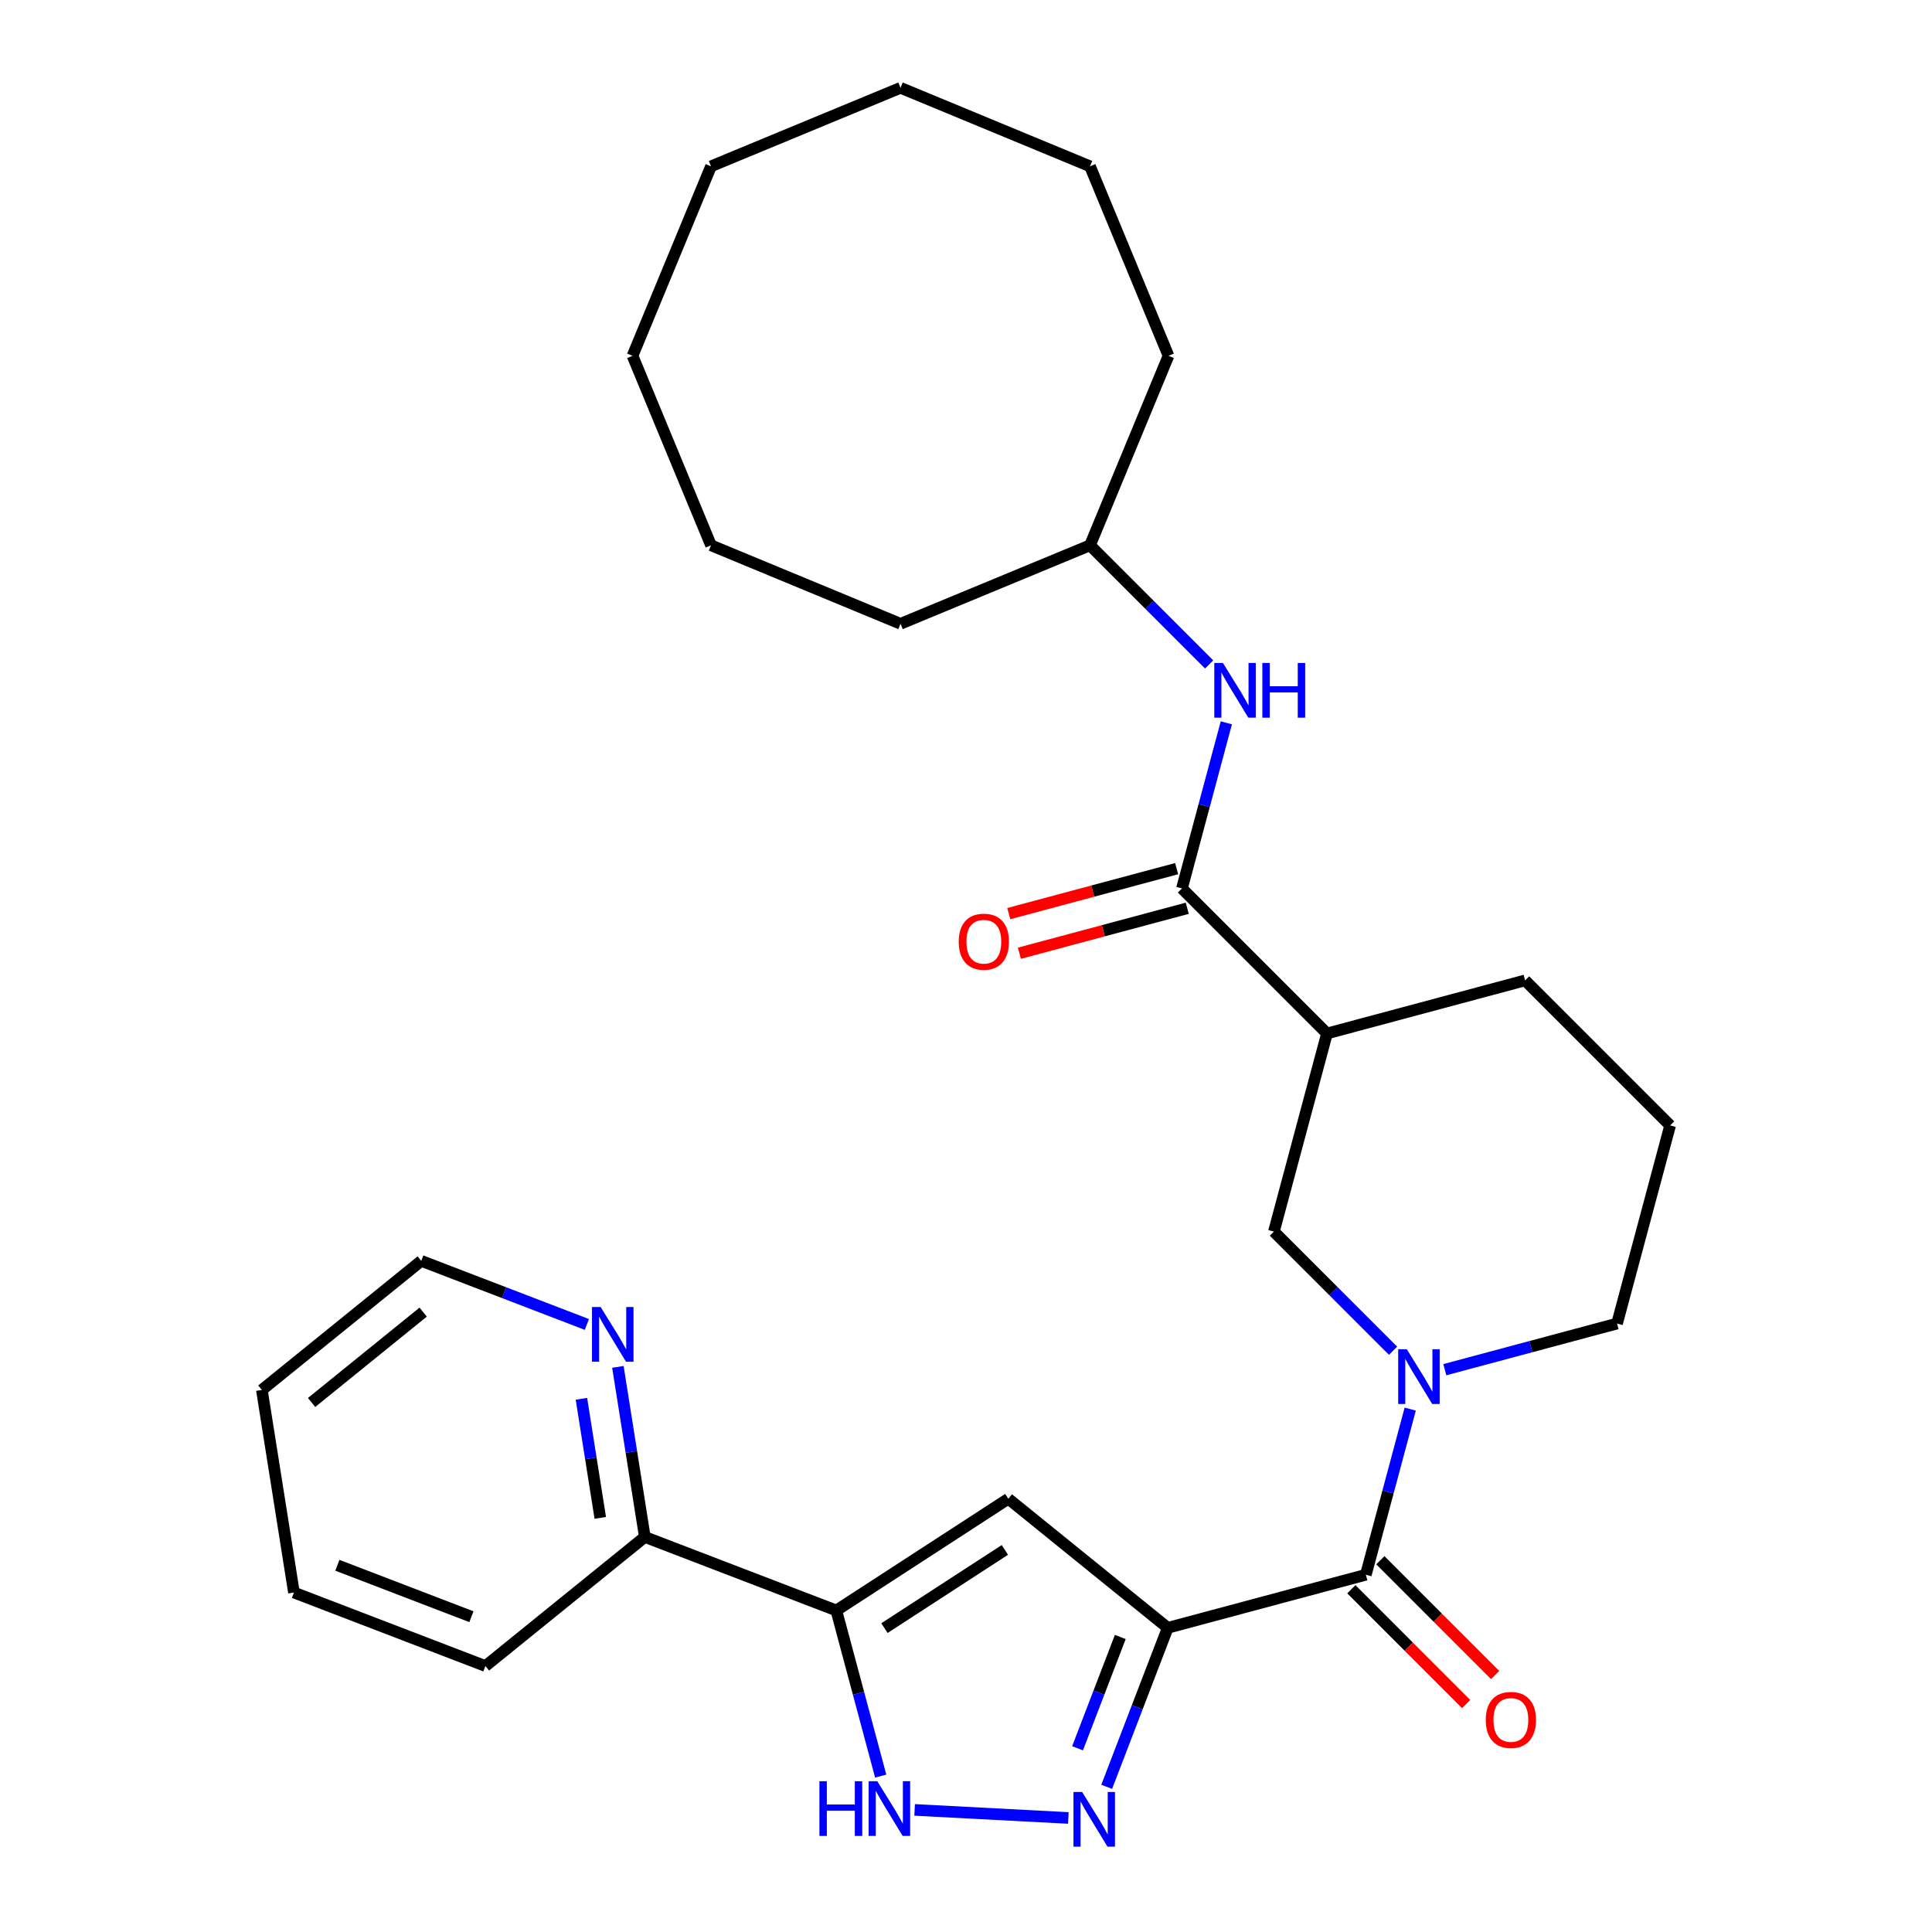 <?xml version='1.0' encoding='iso-8859-1'?>
<svg version='1.1' baseProfile='full'
              xmlns='http://www.w3.org/2000/svg'
                      xmlns:rdkit='http://www.rdkit.org/xml'
                      xmlns:xlink='http://www.w3.org/1999/xlink'
                  xml:space='preserve'
width='1000px' height='1000px' viewBox='0 0 1000 1000'>
<!-- END OF HEADER -->
<rect style='opacity:1.0;fill:#FFFFFF;stroke:none' width='1000' height='1000' x='0' y='0'> </rect>
<path class='bond-0' d='M 604.415,842.564 L 588.619,883.712' style='fill:none;fill-rule:evenodd;stroke:#000000;stroke-width:6px;stroke-linecap:butt;stroke-linejoin:miter;stroke-opacity:1' />
<path class='bond-0' d='M 588.619,883.712 L 572.824,924.861' style='fill:none;fill-rule:evenodd;stroke:#0000FF;stroke-width:6px;stroke-linecap:butt;stroke-linejoin:miter;stroke-opacity:1' />
<path class='bond-0' d='M 579.854,847.299 L 568.797,876.103' style='fill:none;fill-rule:evenodd;stroke:#000000;stroke-width:6px;stroke-linecap:butt;stroke-linejoin:miter;stroke-opacity:1' />
<path class='bond-0' d='M 568.797,876.103 L 557.74,904.907' style='fill:none;fill-rule:evenodd;stroke:#0000FF;stroke-width:6px;stroke-linecap:butt;stroke-linejoin:miter;stroke-opacity:1' />
<path class='bond-1' d='M 604.415,842.564 L 521.911,775.753' style='fill:none;fill-rule:evenodd;stroke:#000000;stroke-width:6px;stroke-linecap:butt;stroke-linejoin:miter;stroke-opacity:1' />
<path class='bond-2' d='M 604.415,842.564 L 706.96,815.087' style='fill:none;fill-rule:evenodd;stroke:#000000;stroke-width:6px;stroke-linecap:butt;stroke-linejoin:miter;stroke-opacity:1' />
<path class='bond-5' d='M 552.975,940.973 L 473.411,936.804' style='fill:none;fill-rule:evenodd;stroke:#0000FF;stroke-width:6px;stroke-linecap:butt;stroke-linejoin:miter;stroke-opacity:1' />
<path class='bond-3' d='M 521.911,775.753 L 432.875,833.574' style='fill:none;fill-rule:evenodd;stroke:#000000;stroke-width:6px;stroke-linecap:butt;stroke-linejoin:miter;stroke-opacity:1' />
<path class='bond-3' d='M 520.119,802.233 L 457.795,842.708' style='fill:none;fill-rule:evenodd;stroke:#000000;stroke-width:6px;stroke-linecap:butt;stroke-linejoin:miter;stroke-opacity:1' />
<path class='bond-4' d='M 706.96,815.087 L 718.446,772.221' style='fill:none;fill-rule:evenodd;stroke:#000000;stroke-width:6px;stroke-linecap:butt;stroke-linejoin:miter;stroke-opacity:1' />
<path class='bond-4' d='M 718.446,772.221 L 729.932,729.355' style='fill:none;fill-rule:evenodd;stroke:#0000FF;stroke-width:6px;stroke-linecap:butt;stroke-linejoin:miter;stroke-opacity:1' />
<path class='bond-12' d='M 699.453,822.594 L 729.161,852.301' style='fill:none;fill-rule:evenodd;stroke:#000000;stroke-width:6px;stroke-linecap:butt;stroke-linejoin:miter;stroke-opacity:1' />
<path class='bond-12' d='M 729.161,852.301 L 758.868,882.008' style='fill:none;fill-rule:evenodd;stroke:#FF0000;stroke-width:6px;stroke-linecap:butt;stroke-linejoin:miter;stroke-opacity:1' />
<path class='bond-12' d='M 714.467,807.58 L 744.174,837.287' style='fill:none;fill-rule:evenodd;stroke:#000000;stroke-width:6px;stroke-linecap:butt;stroke-linejoin:miter;stroke-opacity:1' />
<path class='bond-12' d='M 744.174,837.287 L 773.882,866.994' style='fill:none;fill-rule:evenodd;stroke:#FF0000;stroke-width:6px;stroke-linecap:butt;stroke-linejoin:miter;stroke-opacity:1' />
<path class='bond-10' d='M 432.875,833.574 L 333.763,795.528' style='fill:none;fill-rule:evenodd;stroke:#000000;stroke-width:6px;stroke-linecap:butt;stroke-linejoin:miter;stroke-opacity:1' />
<path class='bond-29' d='M 432.875,833.574 L 444.361,876.439' style='fill:none;fill-rule:evenodd;stroke:#000000;stroke-width:6px;stroke-linecap:butt;stroke-linejoin:miter;stroke-opacity:1' />
<path class='bond-29' d='M 444.361,876.439 L 455.847,919.305' style='fill:none;fill-rule:evenodd;stroke:#0000FF;stroke-width:6px;stroke-linecap:butt;stroke-linejoin:miter;stroke-opacity:1' />
<path class='bond-8' d='M 721.043,699.147 L 690.206,668.31' style='fill:none;fill-rule:evenodd;stroke:#0000FF;stroke-width:6px;stroke-linecap:butt;stroke-linejoin:miter;stroke-opacity:1' />
<path class='bond-8' d='M 690.206,668.31 L 659.369,637.473' style='fill:none;fill-rule:evenodd;stroke:#000000;stroke-width:6px;stroke-linecap:butt;stroke-linejoin:miter;stroke-opacity:1' />
<path class='bond-14' d='M 747.831,708.952 L 792.407,697.008' style='fill:none;fill-rule:evenodd;stroke:#0000FF;stroke-width:6px;stroke-linecap:butt;stroke-linejoin:miter;stroke-opacity:1' />
<path class='bond-14' d='M 792.407,697.008 L 836.983,685.064' style='fill:none;fill-rule:evenodd;stroke:#000000;stroke-width:6px;stroke-linecap:butt;stroke-linejoin:miter;stroke-opacity:1' />
<path class='bond-6' d='M 611.777,459.859 L 686.846,534.927' style='fill:none;fill-rule:evenodd;stroke:#000000;stroke-width:6px;stroke-linecap:butt;stroke-linejoin:miter;stroke-opacity:1' />
<path class='bond-9' d='M 611.777,459.859 L 623.263,416.993' style='fill:none;fill-rule:evenodd;stroke:#000000;stroke-width:6px;stroke-linecap:butt;stroke-linejoin:miter;stroke-opacity:1' />
<path class='bond-9' d='M 623.263,416.993 L 634.749,374.127' style='fill:none;fill-rule:evenodd;stroke:#0000FF;stroke-width:6px;stroke-linecap:butt;stroke-linejoin:miter;stroke-opacity:1' />
<path class='bond-13' d='M 609.03,449.604 L 565.584,461.245' style='fill:none;fill-rule:evenodd;stroke:#000000;stroke-width:6px;stroke-linecap:butt;stroke-linejoin:miter;stroke-opacity:1' />
<path class='bond-13' d='M 565.584,461.245 L 522.138,472.887' style='fill:none;fill-rule:evenodd;stroke:#FF0000;stroke-width:6px;stroke-linecap:butt;stroke-linejoin:miter;stroke-opacity:1' />
<path class='bond-13' d='M 614.525,470.113 L 571.079,481.755' style='fill:none;fill-rule:evenodd;stroke:#000000;stroke-width:6px;stroke-linecap:butt;stroke-linejoin:miter;stroke-opacity:1' />
<path class='bond-13' d='M 571.079,481.755 L 527.634,493.396' style='fill:none;fill-rule:evenodd;stroke:#FF0000;stroke-width:6px;stroke-linecap:butt;stroke-linejoin:miter;stroke-opacity:1' />
<path class='bond-7' d='M 686.846,534.927 L 659.369,637.473' style='fill:none;fill-rule:evenodd;stroke:#000000;stroke-width:6px;stroke-linecap:butt;stroke-linejoin:miter;stroke-opacity:1' />
<path class='bond-30' d='M 686.846,534.927 L 789.391,507.45' style='fill:none;fill-rule:evenodd;stroke:#000000;stroke-width:6px;stroke-linecap:butt;stroke-linejoin:miter;stroke-opacity:1' />
<path class='bond-15' d='M 625.86,343.919 L 595.023,313.082' style='fill:none;fill-rule:evenodd;stroke:#0000FF;stroke-width:6px;stroke-linecap:butt;stroke-linejoin:miter;stroke-opacity:1' />
<path class='bond-15' d='M 595.023,313.082 L 564.186,282.245' style='fill:none;fill-rule:evenodd;stroke:#000000;stroke-width:6px;stroke-linecap:butt;stroke-linejoin:miter;stroke-opacity:1' />
<path class='bond-11' d='M 333.763,795.528 L 326.791,751.507' style='fill:none;fill-rule:evenodd;stroke:#000000;stroke-width:6px;stroke-linecap:butt;stroke-linejoin:miter;stroke-opacity:1' />
<path class='bond-11' d='M 326.791,751.507 L 319.819,707.487' style='fill:none;fill-rule:evenodd;stroke:#0000FF;stroke-width:6px;stroke-linecap:butt;stroke-linejoin:miter;stroke-opacity:1' />
<path class='bond-11' d='M 310.701,785.644 L 305.82,754.829' style='fill:none;fill-rule:evenodd;stroke:#000000;stroke-width:6px;stroke-linecap:butt;stroke-linejoin:miter;stroke-opacity:1' />
<path class='bond-11' d='M 305.82,754.829 L 300.94,724.014' style='fill:none;fill-rule:evenodd;stroke:#0000FF;stroke-width:6px;stroke-linecap:butt;stroke-linejoin:miter;stroke-opacity:1' />
<path class='bond-19' d='M 333.763,795.528 L 251.259,862.339' style='fill:none;fill-rule:evenodd;stroke:#000000;stroke-width:6px;stroke-linecap:butt;stroke-linejoin:miter;stroke-opacity:1' />
<path class='bond-18' d='M 303.762,685.531 L 260.903,669.079' style='fill:none;fill-rule:evenodd;stroke:#0000FF;stroke-width:6px;stroke-linecap:butt;stroke-linejoin:miter;stroke-opacity:1' />
<path class='bond-18' d='M 260.903,669.079 L 218.044,652.627' style='fill:none;fill-rule:evenodd;stroke:#000000;stroke-width:6px;stroke-linecap:butt;stroke-linejoin:miter;stroke-opacity:1' />
<path class='bond-17' d='M 836.983,685.064 L 864.46,582.519' style='fill:none;fill-rule:evenodd;stroke:#000000;stroke-width:6px;stroke-linecap:butt;stroke-linejoin:miter;stroke-opacity:1' />
<path class='bond-20' d='M 564.186,282.245 L 604.813,184.163' style='fill:none;fill-rule:evenodd;stroke:#000000;stroke-width:6px;stroke-linecap:butt;stroke-linejoin:miter;stroke-opacity:1' />
<path class='bond-21' d='M 564.186,282.245 L 466.104,322.872' style='fill:none;fill-rule:evenodd;stroke:#000000;stroke-width:6px;stroke-linecap:butt;stroke-linejoin:miter;stroke-opacity:1' />
<path class='bond-16' d='M 789.391,507.45 L 864.46,582.519' style='fill:none;fill-rule:evenodd;stroke:#000000;stroke-width:6px;stroke-linecap:butt;stroke-linejoin:miter;stroke-opacity:1' />
<path class='bond-31' d='M 218.044,652.627 L 135.54,719.438' style='fill:none;fill-rule:evenodd;stroke:#000000;stroke-width:6px;stroke-linecap:butt;stroke-linejoin:miter;stroke-opacity:1' />
<path class='bond-31' d='M 219.031,679.149 L 161.278,725.917' style='fill:none;fill-rule:evenodd;stroke:#000000;stroke-width:6px;stroke-linecap:butt;stroke-linejoin:miter;stroke-opacity:1' />
<path class='bond-23' d='M 251.259,862.339 L 152.148,824.293' style='fill:none;fill-rule:evenodd;stroke:#000000;stroke-width:6px;stroke-linecap:butt;stroke-linejoin:miter;stroke-opacity:1' />
<path class='bond-23' d='M 244.002,836.81 L 174.624,810.178' style='fill:none;fill-rule:evenodd;stroke:#000000;stroke-width:6px;stroke-linecap:butt;stroke-linejoin:miter;stroke-opacity:1' />
<path class='bond-24' d='M 604.813,184.163 L 564.186,86.081' style='fill:none;fill-rule:evenodd;stroke:#000000;stroke-width:6px;stroke-linecap:butt;stroke-linejoin:miter;stroke-opacity:1' />
<path class='bond-25' d='M 466.104,322.872 L 368.022,282.245' style='fill:none;fill-rule:evenodd;stroke:#000000;stroke-width:6px;stroke-linecap:butt;stroke-linejoin:miter;stroke-opacity:1' />
<path class='bond-22' d='M 135.54,719.438 L 152.148,824.293' style='fill:none;fill-rule:evenodd;stroke:#000000;stroke-width:6px;stroke-linecap:butt;stroke-linejoin:miter;stroke-opacity:1' />
<path class='bond-28' d='M 564.186,86.081 L 466.104,45.455' style='fill:none;fill-rule:evenodd;stroke:#000000;stroke-width:6px;stroke-linecap:butt;stroke-linejoin:miter;stroke-opacity:1' />
<path class='bond-27' d='M 368.022,282.245 L 327.396,184.163' style='fill:none;fill-rule:evenodd;stroke:#000000;stroke-width:6px;stroke-linecap:butt;stroke-linejoin:miter;stroke-opacity:1' />
<path class='bond-26' d='M 368.022,86.081 L 327.396,184.163' style='fill:none;fill-rule:evenodd;stroke:#000000;stroke-width:6px;stroke-linecap:butt;stroke-linejoin:miter;stroke-opacity:1' />
<path class='bond-32' d='M 368.022,86.081 L 466.104,45.455' style='fill:none;fill-rule:evenodd;stroke:#000000;stroke-width:6px;stroke-linecap:butt;stroke-linejoin:miter;stroke-opacity:1' />
<path  class='atom-1' d='M 560.109 927.515
L 569.389 942.515
Q 570.309 943.995, 571.789 946.675
Q 573.269 949.355, 573.349 949.515
L 573.349 927.515
L 577.109 927.515
L 577.109 955.835
L 573.229 955.835
L 563.269 939.435
Q 562.109 937.515, 560.869 935.315
Q 559.669 933.115, 559.309 932.435
L 559.309 955.835
L 555.629 955.835
L 555.629 927.515
L 560.109 927.515
' fill='#0000FF'/>
<path  class='atom-5' d='M 728.177 698.381
L 737.457 713.381
Q 738.377 714.861, 739.857 717.541
Q 741.337 720.221, 741.417 720.381
L 741.417 698.381
L 745.177 698.381
L 745.177 726.701
L 741.297 726.701
L 731.337 710.301
Q 730.177 708.381, 728.937 706.181
Q 727.737 703.981, 727.377 703.301
L 727.377 726.701
L 723.697 726.701
L 723.697 698.381
L 728.177 698.381
' fill='#0000FF'/>
<path  class='atom-6' d='M 424.132 921.959
L 427.972 921.959
L 427.972 933.999
L 442.452 933.999
L 442.452 921.959
L 446.292 921.959
L 446.292 950.279
L 442.452 950.279
L 442.452 937.199
L 427.972 937.199
L 427.972 950.279
L 424.132 950.279
L 424.132 921.959
' fill='#0000FF'/>
<path  class='atom-6' d='M 454.092 921.959
L 463.372 936.959
Q 464.292 938.439, 465.772 941.119
Q 467.252 943.799, 467.332 943.959
L 467.332 921.959
L 471.092 921.959
L 471.092 950.279
L 467.212 950.279
L 457.252 933.879
Q 456.092 931.959, 454.852 929.759
Q 453.652 927.559, 453.292 926.879
L 453.292 950.279
L 449.612 950.279
L 449.612 921.959
L 454.092 921.959
' fill='#0000FF'/>
<path  class='atom-10' d='M 632.994 343.153
L 642.274 358.153
Q 643.194 359.633, 644.674 362.313
Q 646.154 364.993, 646.234 365.153
L 646.234 343.153
L 649.994 343.153
L 649.994 371.473
L 646.114 371.473
L 636.154 355.073
Q 634.994 353.153, 633.754 350.953
Q 632.554 348.753, 632.194 348.073
L 632.194 371.473
L 628.514 371.473
L 628.514 343.153
L 632.994 343.153
' fill='#0000FF'/>
<path  class='atom-10' d='M 653.394 343.153
L 657.234 343.153
L 657.234 355.193
L 671.714 355.193
L 671.714 343.153
L 675.554 343.153
L 675.554 371.473
L 671.714 371.473
L 671.714 358.393
L 657.234 358.393
L 657.234 371.473
L 653.394 371.473
L 653.394 343.153
' fill='#0000FF'/>
<path  class='atom-12' d='M 310.896 676.512
L 320.176 691.512
Q 321.096 692.992, 322.576 695.672
Q 324.056 698.352, 324.136 698.512
L 324.136 676.512
L 327.896 676.512
L 327.896 704.832
L 324.016 704.832
L 314.056 688.432
Q 312.896 686.512, 311.656 684.312
Q 310.456 682.112, 310.096 681.432
L 310.096 704.832
L 306.416 704.832
L 306.416 676.512
L 310.896 676.512
' fill='#0000FF'/>
<path  class='atom-13' d='M 769.029 890.235
Q 769.029 883.435, 772.389 879.635
Q 775.749 875.835, 782.029 875.835
Q 788.309 875.835, 791.669 879.635
Q 795.029 883.435, 795.029 890.235
Q 795.029 897.115, 791.629 901.035
Q 788.229 904.915, 782.029 904.915
Q 775.789 904.915, 772.389 901.035
Q 769.029 897.155, 769.029 890.235
M 782.029 901.715
Q 786.349 901.715, 788.669 898.835
Q 791.029 895.915, 791.029 890.235
Q 791.029 884.675, 788.669 881.875
Q 786.349 879.035, 782.029 879.035
Q 777.709 879.035, 775.349 881.835
Q 773.029 884.635, 773.029 890.235
Q 773.029 895.955, 775.349 898.835
Q 777.709 901.715, 782.029 901.715
' fill='#FF0000'/>
<path  class='atom-14' d='M 496.232 487.416
Q 496.232 480.616, 499.592 476.816
Q 502.952 473.016, 509.232 473.016
Q 515.512 473.016, 518.872 476.816
Q 522.232 480.616, 522.232 487.416
Q 522.232 494.296, 518.832 498.216
Q 515.432 502.096, 509.232 502.096
Q 502.992 502.096, 499.592 498.216
Q 496.232 494.336, 496.232 487.416
M 509.232 498.896
Q 513.552 498.896, 515.872 496.016
Q 518.232 493.096, 518.232 487.416
Q 518.232 481.856, 515.872 479.056
Q 513.552 476.216, 509.232 476.216
Q 504.912 476.216, 502.552 479.016
Q 500.232 481.816, 500.232 487.416
Q 500.232 493.136, 502.552 496.016
Q 504.912 498.896, 509.232 498.896
' fill='#FF0000'/>
</svg>
